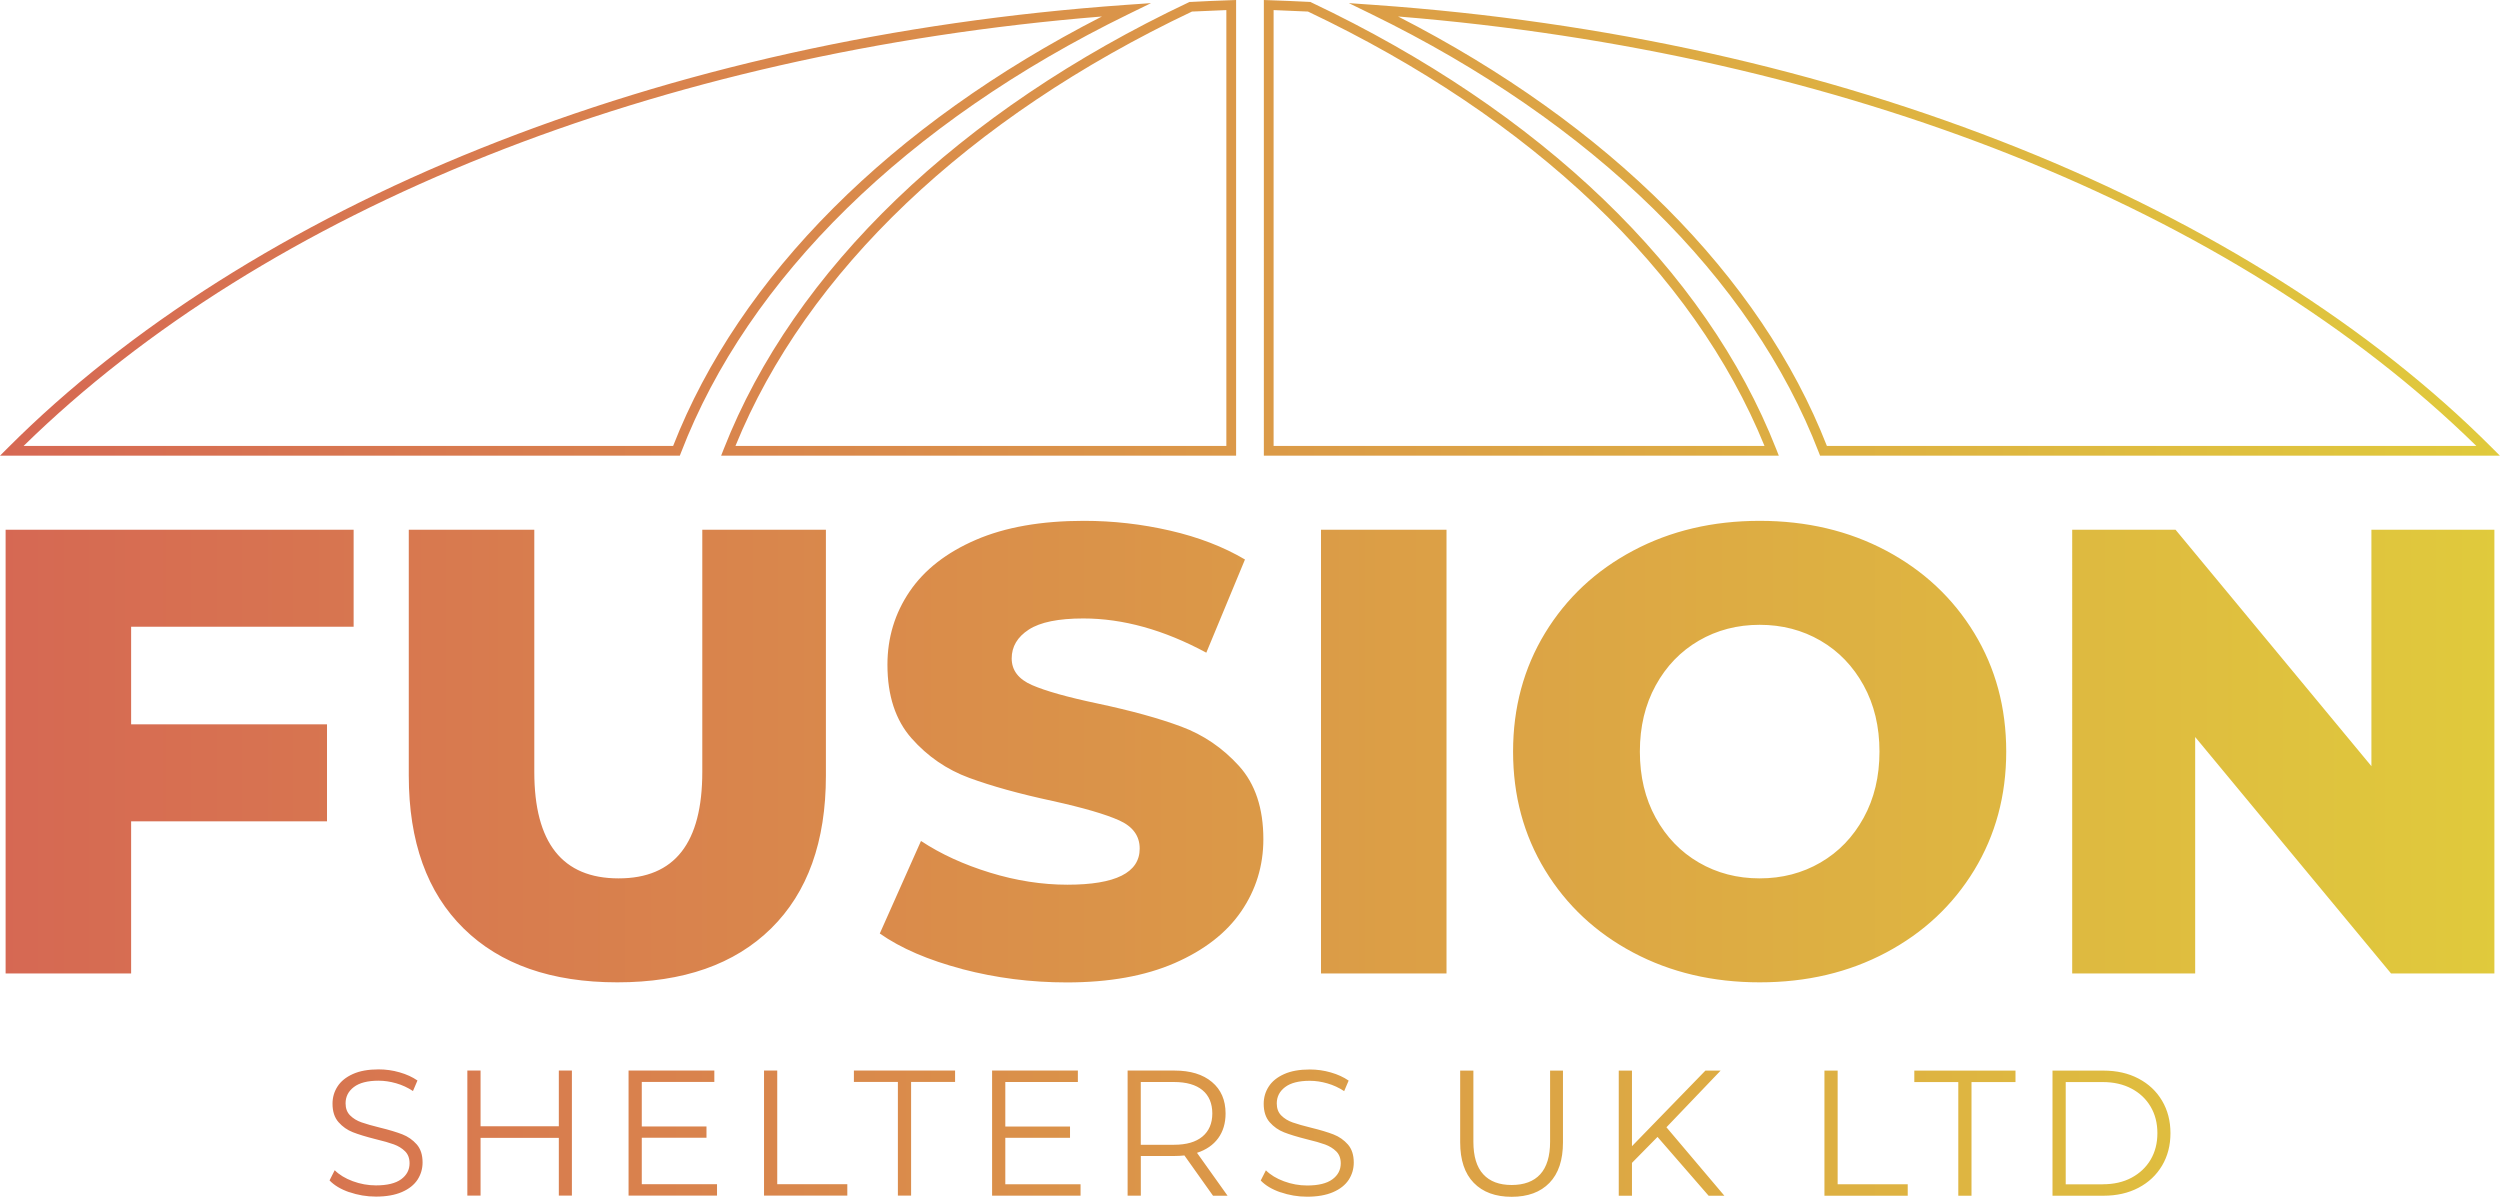 <svg xmlns="http://www.w3.org/2000/svg" xmlns:xlink="http://www.w3.org/1999/xlink" id="Layer_2" data-name="Layer 2" viewBox="0 0 512.68 245.4"><defs><style>      .cls-1 {        fill: url(#linear-gradient);      }    </style><linearGradient id="linear-gradient" x1="0" y1="122.7" x2="512.68" y2="122.7" gradientUnits="userSpaceOnUse"><stop offset="0" stop-color="#d66853"></stop><stop offset="1" stop-color="#e0ca3c"></stop></linearGradient></defs><g id="Layer_2-2" data-name="Layer 2"><path class="cls-1" d="M26.89,128.52v20.02h40.17v19.89H26.89v31.2H1.15V108.63H72.52v19.89H26.89Zm68.19,61.88c-7.5-7.37-11.25-17.81-11.25-31.33v-50.44h25.74v49.66c0,14.56,5.76,21.84,17.29,21.84s17.16-7.28,17.16-21.84v-49.66h25.35v50.44c0,13.52-3.75,23.96-11.24,31.33-7.5,7.37-18.01,11.05-31.53,11.05s-24.03-3.68-31.52-11.05Zm102.24,8.32c-6.93-1.82-12.57-4.25-16.9-7.28l8.45-18.98c4.07,2.69,8.79,4.85,14.17,6.5,5.37,1.65,10.66,2.47,15.86,2.47,9.88,0,14.82-2.47,14.82-7.41,0-2.6-1.41-4.53-4.22-5.79-2.82-1.26-7.35-2.58-13.58-3.96-6.85-1.47-12.57-3.06-17.16-4.75-4.59-1.69-8.54-4.4-11.83-8.12-3.29-3.73-4.94-8.75-4.94-15.08,0-5.55,1.52-10.55,4.55-15.02,3.03-4.46,7.56-7.99,13.58-10.59,6.02-2.6,13.41-3.9,22.17-3.9,5.98,0,11.87,.67,17.68,2.01,5.81,1.34,10.92,3.31,15.34,5.92l-7.93,19.11c-8.67-4.68-17.07-7.02-25.22-7.02-5.11,0-8.84,.76-11.18,2.28-2.34,1.52-3.51,3.49-3.51,5.92s1.39,4.25,4.16,5.46c2.77,1.21,7.24,2.47,13.39,3.77,6.93,1.47,12.68,3.05,17.23,4.75,4.55,1.69,8.49,4.38,11.83,8.06,3.34,3.69,5,8.69,5,15.02,0,5.46-1.52,10.4-4.55,14.82-3.03,4.42-7.58,7.95-13.65,10.6-6.07,2.64-13.44,3.96-22.1,3.96-7.37,0-14.52-.91-21.45-2.73Zm73.58-90.09h25.74v91h-25.74V108.63Zm64.02,86.71c-7.67-4.07-13.69-9.71-18.07-16.9-4.38-7.19-6.56-15.3-6.56-24.31s2.19-17.12,6.56-24.31c4.38-7.19,10.4-12.83,18.07-16.9,7.67-4.07,16.31-6.11,25.94-6.11s18.26,2.04,25.93,6.11c7.67,4.08,13.69,9.71,18.07,16.9,4.38,7.19,6.56,15.3,6.56,24.31s-2.19,17.12-6.56,24.31c-4.38,7.19-10.4,12.83-18.07,16.9-7.67,4.08-16.31,6.11-25.93,6.11s-18.27-2.04-25.94-6.11Zm38.42-18.46c3.73-2.17,6.67-5.22,8.84-9.17,2.17-3.94,3.25-8.47,3.25-13.58s-1.08-9.64-3.25-13.58c-2.17-3.94-5.11-7-8.84-9.17-3.73-2.17-7.89-3.25-12.48-3.25s-8.75,1.08-12.48,3.25c-3.73,2.17-6.67,5.22-8.84,9.17-2.17,3.95-3.25,8.47-3.25,13.58s1.08,9.64,3.25,13.58c2.17,3.95,5.11,7,8.84,9.17,3.73,2.17,7.89,3.25,12.48,3.25s8.75-1.08,12.48-3.25Zm138.19-68.25v91h-21.19l-40.17-48.49v48.49h-25.22V108.63h21.19l40.17,48.49v-48.49h25.22Zm-372.11-15.18H0l1.71-1.71c24.51-24.53,58.01-45.74,96.88-61.32C138.9,14.26,183.42,4.37,230.91,1l5.14-.36-4.63,2.26c-45.41,22.16-78,54.09-91.76,89.91l-.25,.64ZM4.84,91.45H138.04C151.65,56.63,182.76,25.52,225.98,3.38,134.84,10.78,54.64,42.7,4.84,91.45Zm248.65,2h-105.61l.54-1.37C162.85,55.3,196.71,22.76,243.77,.48l.18-.08h.2c2.77-.15,5.57-.27,8.31-.36l1.03-.04V93.45Zm-102.67-2h100.67V2.07c-2.34,.08-4.7,.18-7.05,.3-45.92,21.79-79.09,53.37-93.62,89.08Zm361.85,2h-139.42l-.25-.64c-13.76-35.81-46.35-67.74-91.76-89.91l-4.63-2.26,5.14,.36c47.49,3.36,92.01,13.26,132.32,29.42,38.88,15.58,72.38,36.79,96.88,61.32l1.71,1.71Zm-138.04-2h133.2C458.04,42.7,377.84,10.78,286.7,3.38c43.22,22.14,74.33,53.25,87.94,88.06Zm-9.84,2h-105.61V0l1.03,.04c2.75,.09,5.55,.21,8.31,.35h.2s.18,.1,.18,.1c47.06,22.29,80.92,54.82,95.35,91.6l.54,1.37Zm-103.61-2h100.67c-14.52-35.7-47.7-67.29-93.62-89.08-2.35-.12-4.71-.22-7.05-.3V91.45ZM71.63,244.49c-1.75-.61-3.1-1.42-4.05-2.42l1.06-2.09c.93,.93,2.16,1.68,3.7,2.25,1.54,.57,3.13,.86,4.76,.86,2.3,0,4.02-.42,5.17-1.26,1.15-.84,1.72-1.94,1.72-3.28,0-1.03-.31-1.85-.93-2.46-.62-.61-1.39-1.08-2.29-1.41-.9-.33-2.16-.69-3.78-1.08-1.93-.49-3.47-.96-4.62-1.41-1.15-.45-2.13-1.14-2.95-2.07-.82-.93-1.23-2.19-1.23-3.78,0-1.3,.34-2.47,1.03-3.54,.68-1.06,1.73-1.91,3.15-2.55,1.42-.64,3.18-.95,5.28-.95,1.47,0,2.9,.2,4.31,.61,1.4,.4,2.62,.96,3.65,1.67l-.92,2.16c-1.08-.71-2.22-1.24-3.45-1.59-1.22-.35-2.42-.53-3.59-.53-2.25,0-3.94,.43-5.08,1.3-1.14,.87-1.7,1.98-1.7,3.35,0,1.03,.31,1.85,.93,2.47,.62,.62,1.4,1.1,2.35,1.43,.94,.33,2.2,.69,3.79,1.08,1.88,.46,3.4,.92,4.56,1.37,1.16,.45,2.14,1.14,2.95,2.05,.81,.92,1.21,2.16,1.21,3.72,0,1.3-.35,2.47-1.04,3.54-.7,1.06-1.77,1.91-3.21,2.53-1.44,.62-3.21,.93-5.31,.93-1.91,0-3.73-.31-5.48-.92Zm45.65-24.96v25.66h-2.68v-11.84h-16.05v11.84h-2.71v-25.66h2.71v11.44h16.05v-11.44h2.68Zm29.76,23.31v2.35h-18.14v-25.66h17.59v2.35h-14.88v9.13h13.27v2.31h-13.27v9.53h15.43Zm9.64-23.31h2.71v23.31h14.37v2.35h-17.08v-25.66Zm27.45,2.35h-9.02v-2.35h20.75v2.35h-9.02v23.31h-2.71v-23.31Zm37.46,20.97v2.35h-18.14v-25.66h17.59v2.35h-14.88v9.13h13.27v2.31h-13.27v9.53h15.43Zm27.16,2.35l-5.86-8.25c-.66,.07-1.34,.11-2.05,.11h-6.89v8.14h-2.71v-25.66h9.6c3.27,0,5.84,.78,7.7,2.35,1.86,1.56,2.79,3.71,2.79,6.45,0,2-.51,3.7-1.52,5.08-1.01,1.38-2.46,2.38-4.34,2.99l6.27,8.8h-2.97Zm-2.16-12.13c1.34-1.12,2.02-2.7,2.02-4.73s-.67-3.67-2.02-4.78c-1.34-1.11-3.29-1.67-5.83-1.67h-6.82v12.87h6.82c2.54,0,4.48-.56,5.83-1.69Zm16,11.44c-1.75-.61-3.1-1.42-4.05-2.42l1.06-2.09c.93,.93,2.16,1.68,3.7,2.25,1.54,.57,3.13,.86,4.76,.86,2.3,0,4.02-.42,5.17-1.26,1.15-.84,1.72-1.94,1.72-3.28,0-1.03-.31-1.85-.93-2.46-.62-.61-1.39-1.08-2.29-1.41-.9-.33-2.16-.69-3.78-1.08-1.93-.49-3.47-.96-4.62-1.41-1.15-.45-2.13-1.14-2.95-2.07-.82-.93-1.23-2.19-1.23-3.78,0-1.3,.34-2.47,1.03-3.54,.68-1.06,1.73-1.91,3.15-2.55,1.42-.64,3.18-.95,5.28-.95,1.47,0,2.9,.2,4.31,.61,1.4,.4,2.62,.96,3.65,1.67l-.92,2.16c-1.08-.71-2.22-1.24-3.45-1.59-1.22-.35-2.42-.53-3.59-.53-2.25,0-3.94,.43-5.08,1.3-1.14,.87-1.7,1.98-1.7,3.35,0,1.03,.31,1.85,.93,2.47,.62,.62,1.4,1.1,2.35,1.43,.94,.33,2.2,.69,3.79,1.08,1.88,.46,3.4,.92,4.56,1.37,1.16,.45,2.14,1.14,2.95,2.05,.81,.92,1.21,2.16,1.21,3.72,0,1.3-.35,2.47-1.04,3.54-.7,1.06-1.77,1.91-3.21,2.53-1.44,.62-3.21,.93-5.31,.93-1.91,0-3.73-.31-5.48-.92Zm39.64-1.94c-1.86-1.91-2.79-4.68-2.79-8.32v-14.7h2.71v14.59c0,2.98,.67,5.2,2.02,6.67,1.34,1.47,3.29,2.2,5.83,2.2s4.52-.73,5.86-2.2c1.34-1.47,2.02-3.69,2.02-6.67v-14.59h2.64v14.7c0,3.64-.92,6.41-2.77,8.32-1.85,1.91-4.43,2.86-7.75,2.86s-5.91-.95-7.77-2.86Zm37.68-9.42l-5.24,5.32v6.74h-2.71v-25.66h2.71v15.5l15.06-15.5h3.12l-11.11,11.62,11.88,14.04h-3.23l-10.48-12.06Zm34.23-13.6h2.71v23.31h14.37v2.35h-17.08v-25.66Zm27.45,2.35h-9.02v-2.35h20.75v2.35h-9.02v23.31h-2.71v-23.31Zm19.32-2.35h10.45c2.71,0,5.11,.54,7.18,1.63,2.08,1.09,3.69,2.6,4.84,4.55,1.15,1.94,1.72,4.16,1.72,6.65s-.57,4.71-1.72,6.65c-1.15,1.94-2.76,3.46-4.84,4.55-2.08,1.09-4.47,1.63-7.18,1.63h-10.45v-25.66Zm10.3,23.31c2.25,0,4.22-.44,5.9-1.34s2.99-2.13,3.92-3.7c.93-1.58,1.39-3.39,1.39-5.44s-.46-3.87-1.39-5.44c-.93-1.58-2.24-2.81-3.92-3.7s-3.65-1.34-5.9-1.34h-7.59v20.97h7.59Z"></path></g></svg>